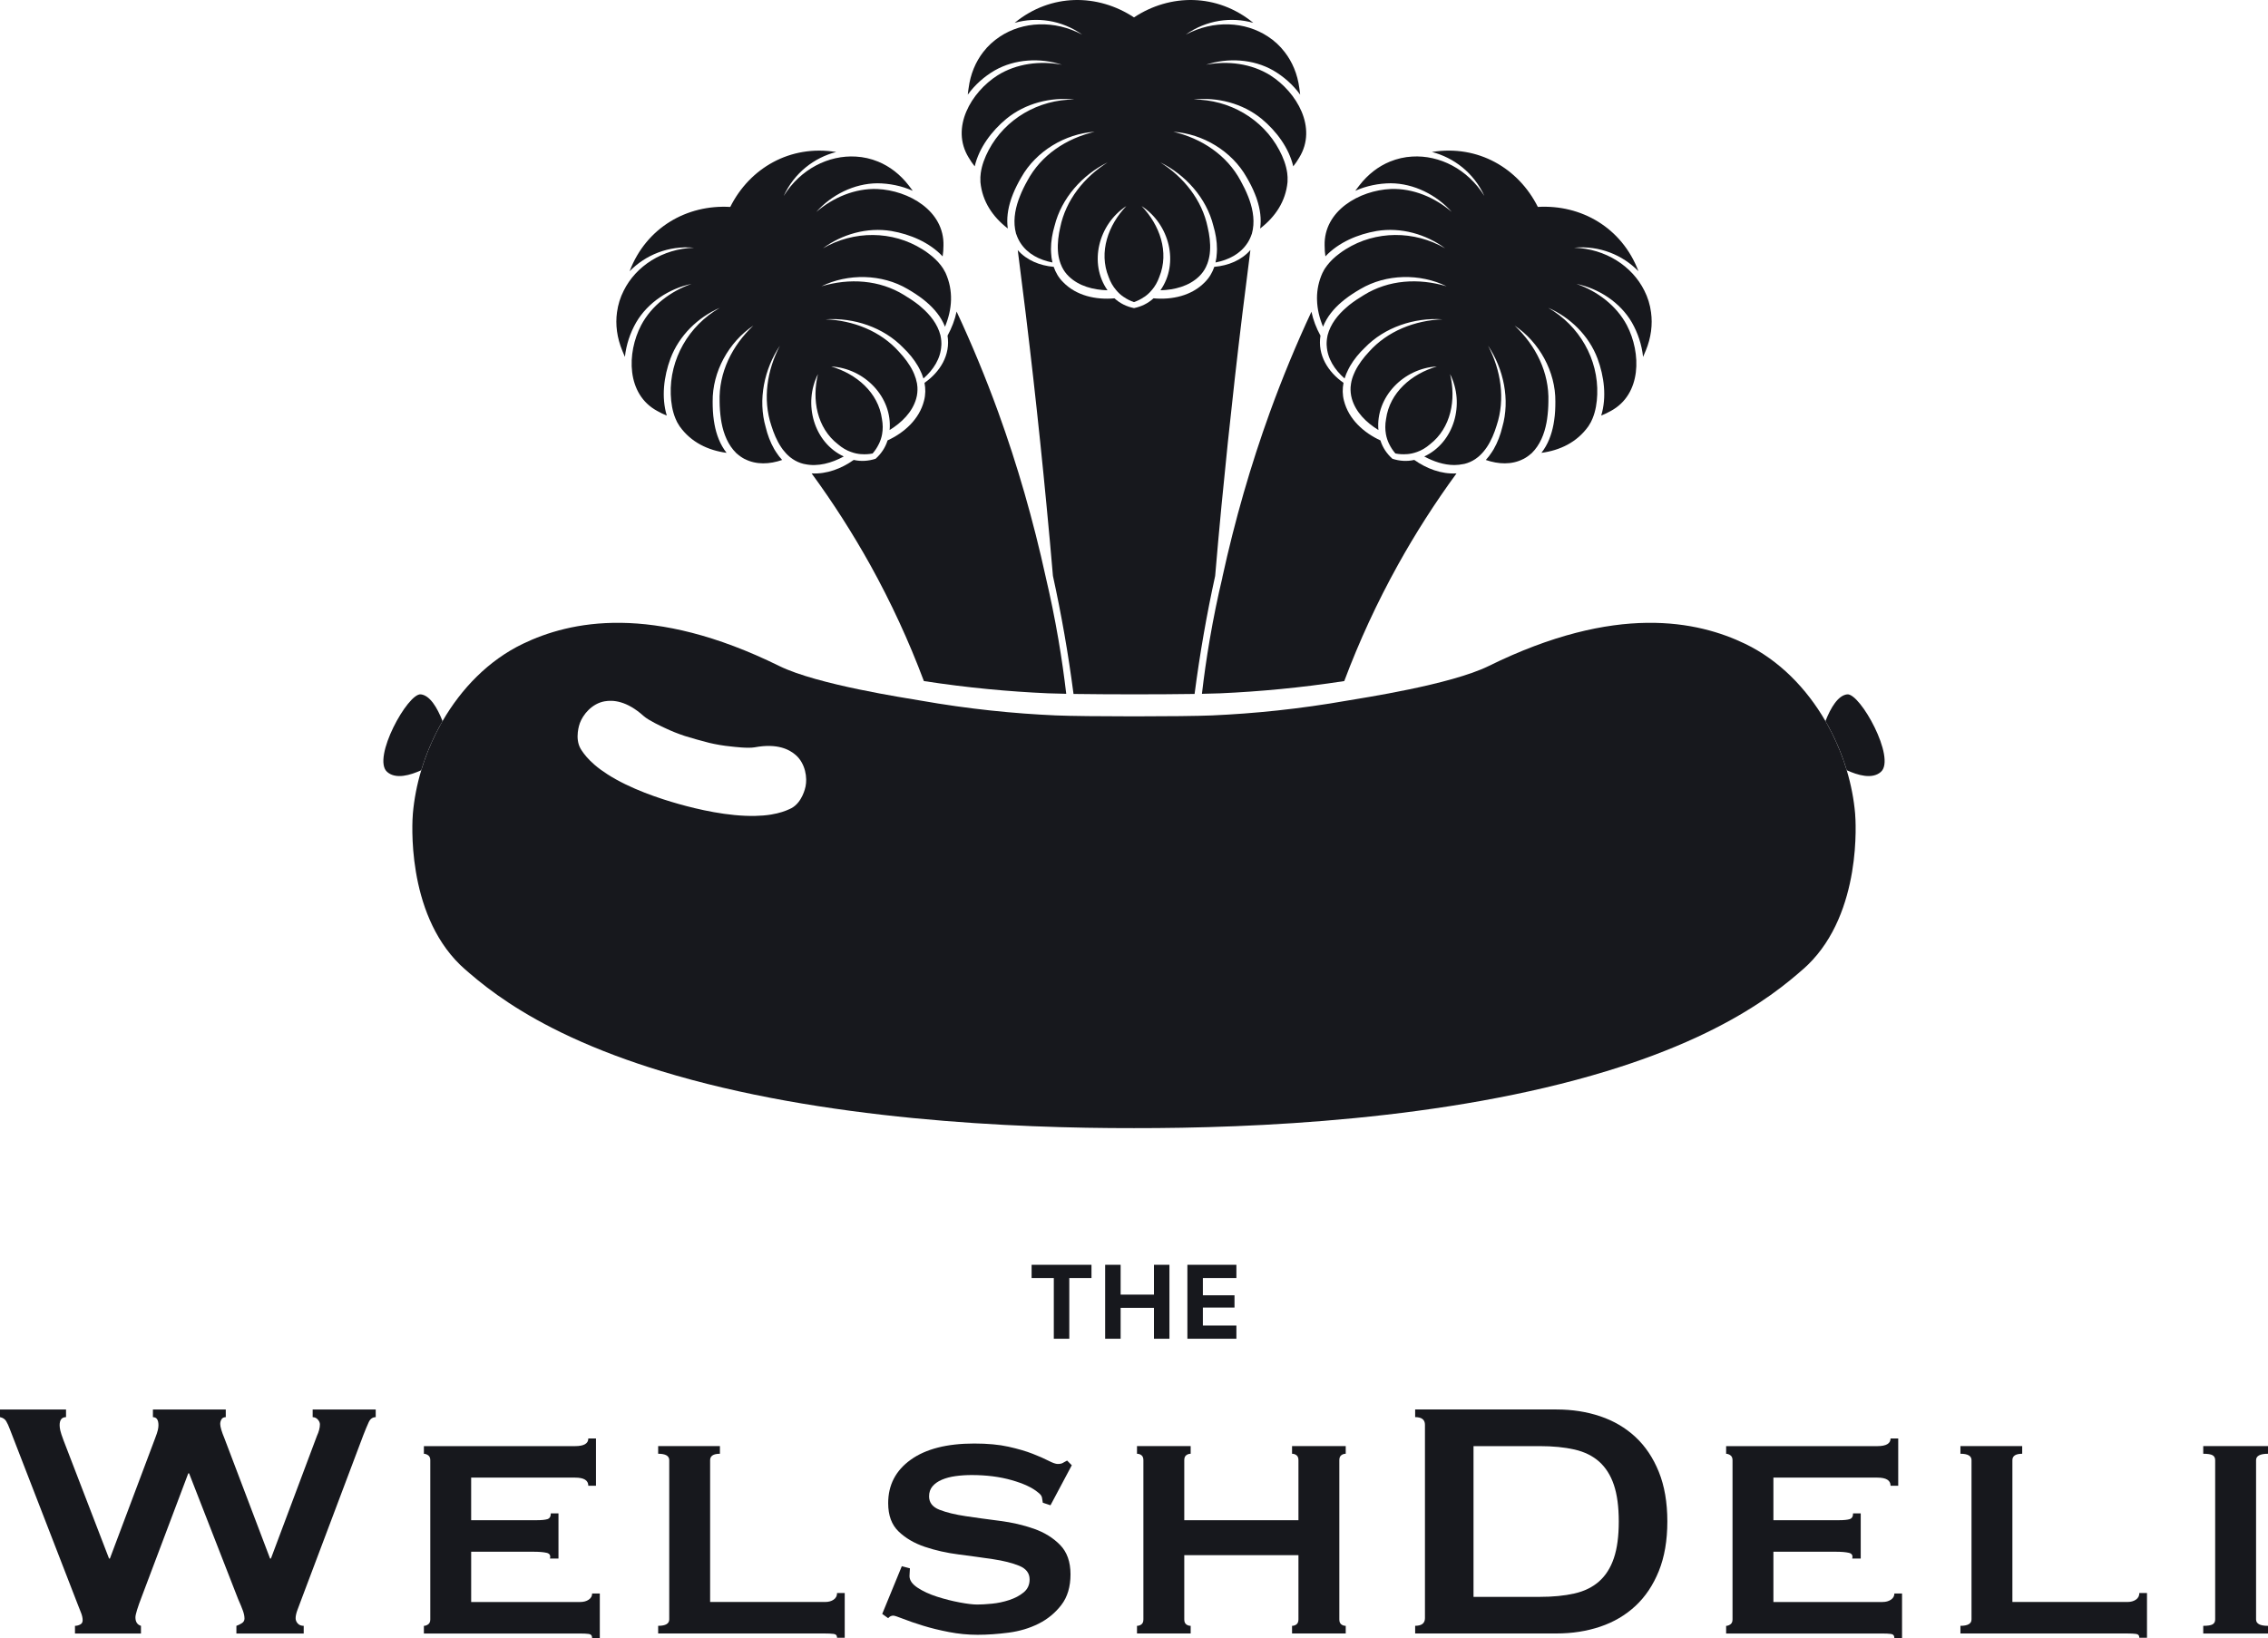 <?xml version="1.0" encoding="UTF-8"?><svg xmlns="http://www.w3.org/2000/svg" viewBox="0 0 1500 1083.72"><defs><style>.e{fill:#17181d;}</style></defs><g id="a"/><g id="b"/><g id="c"><g id="d"><g><g><path class="e" d="M696.96,885.63v-40.17h-14.68v-8.75h39.6v8.75h-14.68v40.17h-10.24Z"/><path class="e" d="M763.2,885.63v-20.44h-22.04v20.44h-10.24v-48.92h10.24v19.73h22.04v-19.73h10.24v48.92h-10.24Z"/><path class="e" d="M817.72,885.63h-32.41v-48.92h32.41v8.75h-22.17v11.43h20.92v8.1h-20.92v11.9h22.17v8.75Z"/></g><g><path class="e" d="M43.67,937.49c-2.82,0-4.23,1.79-4.23,5.35,0,.94,.14,2.07,.42,3.38,.28,1.32,.99,3.48,2.11,6.48l30.15,78.33h.56l29.87-79.45c.94-2.44,1.55-4.27,1.83-5.49,.28-1.22,.42-2.3,.42-3.24,0-3.57-1.22-5.35-3.66-5.35v-5.07h48.18v5.07c-1.32,0-2.25,.47-2.82,1.41-.56,.94-.85,1.97-.85,3.1,0,1.88,.94,5.07,2.82,9.58l30.15,79.45h.56l30.43-81.14c1.31-2.82,1.97-5.35,1.97-7.61,0-1.13-.47-2.2-1.41-3.24-.94-1.03-2.07-1.55-3.38-1.55v-5.07h41.7v5.07c-2.07,0-3.62,1.13-4.65,3.38-1.03,2.25-2.21,5.07-3.52,8.45l-40.57,107.63c-1.13,3.01-2.11,5.63-2.96,7.89s-1.27,4.13-1.27,5.63c0,1.32,.47,2.49,1.41,3.52,.94,1.04,2.25,1.55,3.94,1.55v5.07h-44.52v-5.07c1.13-.37,2.3-.94,3.52-1.69,1.22-.75,1.83-1.78,1.83-3.1,0-1.5-.33-3.19-.99-5.07-.66-1.88-1.74-4.51-3.24-7.89l-32.4-83.11h-.56l-30.71,81.42c-2.82,7.33-4.23,11.93-4.23,13.81,0,3.01,1.22,4.89,3.66,5.63v5.07H49.59v-5.07c1.13,0,2.25-.28,3.38-.84,1.13-.56,1.69-1.5,1.69-2.82,0-1.5-.33-3.1-.99-4.79-.66-1.69-1.36-3.47-2.11-5.35L6.48,945.38c-.75-2.06-1.55-3.8-2.39-5.21s-2.21-2.3-4.09-2.68v-5.07H43.67v5.07Z"/><path class="e" d="M389.09,982.85c0-3.57-2.91-5.35-8.73-5.35h-68.75v28.17h43.39c3.19,0,5.54-.23,7.04-.7,1.5-.47,2.25-1.73,2.25-3.8h5.07v29.87h-5.63c.56-2.07-.19-3.33-2.25-3.8-2.07-.47-4.98-.71-8.73-.71h-41.13v33.25h72.13c2.25,0,4.13-.51,5.63-1.55,1.5-1.03,2.25-2.39,2.25-4.08h5.07v29.58h-5.07c0-1.69-.75-2.63-2.25-2.82-1.51-.19-3.38-.28-5.63-.28h-103.4v-5.07c.94,0,1.88-.33,2.82-.99,.94-.66,1.41-1.74,1.41-3.24v-105.37c0-1.5-.47-2.58-1.41-3.24-.94-.66-1.88-.99-2.82-.99v-5.07h100.02c5.82,0,8.73-1.69,8.73-5.07h5.07v31.27h-5.07Z"/><path class="e" d="M476.14,956.65v5.07c-4.32,0-6.48,1.41-6.48,4.23v93.82h76.07c2.25,0,4.13-.51,5.63-1.55,1.5-1.03,2.25-2.49,2.25-4.37h5.07v29.58h-5.07c0-1.51-.75-2.35-2.25-2.54-1.51-.19-3.38-.28-5.63-.28h-110.44v-5.07c4.88,0,7.33-1.41,7.33-4.23v-105.37c0-2.82-2.44-4.23-7.33-4.23v-5.07h40.85Z"/><path class="e" d="M601.8,1037.51c0,.75-.05,1.55-.14,2.39-.1,.84-.14,1.74-.14,2.68,0,2.82,1.78,5.4,5.35,7.75,3.57,2.35,7.84,4.32,12.82,5.92,4.97,1.6,9.95,2.87,14.93,3.8,4.97,.94,8.87,1.41,11.69,1.41,2.63,0,5.87-.18,9.72-.56,3.85-.37,7.65-1.17,11.41-2.4,3.76-1.22,6.95-2.91,9.58-5.07,2.63-2.16,3.94-5.02,3.94-8.59,0-4.13-2.3-7.14-6.9-9.02-4.61-1.88-10.38-3.33-17.33-4.37-6.95-1.03-14.47-2.06-22.54-3.1-8.08-1.03-15.59-2.72-22.54-5.07-6.95-2.35-12.73-5.73-17.33-10.14-4.6-4.41-6.9-10.66-6.9-18.74,0-12.02,4.97-21.6,14.93-28.74,9.95-7.14,23.95-10.71,41.98-10.71,8.83,0,16.39,.7,22.68,2.11,6.29,1.41,11.6,2.96,15.92,4.65,4.32,1.69,7.84,3.24,10.57,4.65,2.72,1.41,4.74,2.11,6.06,2.11,1.5,0,2.63-.23,3.38-.7,.75-.47,1.69-.99,2.82-1.55l3.1,3.1-14.09,26.48-5.07-1.69c-.19-1.13-.38-2.25-.56-3.38-.19-1.13-1.03-2.25-2.54-3.38-3.76-3.19-9.58-5.92-17.47-8.17-7.89-2.25-16.72-3.38-26.48-3.38-3.76,0-7.33,.24-10.71,.71-3.38,.47-6.39,1.27-9.02,2.39-2.63,1.13-4.7,2.59-6.2,4.37-1.5,1.79-2.25,3.99-2.25,6.62,0,4.13,2.3,7.09,6.9,8.88,4.6,1.79,10.38,3.2,17.33,4.23,6.95,1.03,14.46,2.07,22.54,3.1,8.07,1.03,15.59,2.77,22.54,5.21,6.95,2.44,12.72,6.01,17.33,10.71,4.6,4.7,6.9,11.18,6.9,19.44s-2.02,15.03-6.06,20.28c-4.04,5.26-9.06,9.39-15.07,12.4-6.01,3.01-12.63,4.98-19.86,5.92-7.23,.94-14.04,1.41-20.43,1.41s-12.73-.61-19.02-1.83c-6.3-1.22-12.02-2.63-17.19-4.23-5.17-1.59-9.54-3.1-13.1-4.51-3.57-1.41-5.73-2.11-6.48-2.11-1.32,0-2.44,.56-3.38,1.69l-3.94-2.82,12.96-31.56,5.35,1.41Z"/><path class="e" d="M783.25,1071.32c0,1.5,.42,2.58,1.27,3.24,.85,.66,1.83,.99,2.96,.99v5.07h-35.5v-5.07c1.13,0,2.11-.33,2.96-.99,.84-.66,1.27-1.74,1.27-3.24v-105.37c0-1.5-.42-2.58-1.27-3.24-.85-.66-1.83-.99-2.96-.99v-5.07h35.5v5.07c-1.13,0-2.11,.33-2.96,.99-.85,.66-1.27,1.74-1.27,3.24v39.73h75.51v-39.73c0-1.5-.42-2.58-1.27-3.24-.84-.66-1.83-.99-2.96-.99v-5.07h35.5v5.07c-1.13,0-2.11,.33-2.96,.99-.85,.66-1.27,1.74-1.27,3.24v105.37c0,1.5,.42,2.58,1.27,3.24,.84,.66,1.83,.99,2.96,.99v5.07h-35.5v-5.07c1.13,0,2.11-.33,2.96-.99,.84-.66,1.27-1.74,1.27-3.24v-42.54h-75.51v42.54Z"/><path class="e" d="M1029.49,932.42c10.33,0,19.95,1.5,28.88,4.51,8.92,3.01,16.67,7.56,23.24,13.66,6.57,6.11,11.74,13.81,15.49,23.1,3.76,9.3,5.64,20.24,5.64,32.82s-1.88,23.53-5.64,32.82c-3.76,9.3-8.92,17-15.49,23.1-6.58,6.11-14.33,10.66-23.24,13.66-8.92,3.01-18.55,4.51-28.88,4.51h-93.54v-5.07c4.32,0,6.48-1.69,6.48-5.07v-127.91c0-3.38-2.16-5.07-6.48-5.07v-5.07h93.54Zm-11.27,123.97c8.83,0,16.53-.75,23.1-2.25,6.57-1.5,12.02-4.18,16.34-8.03,4.32-3.85,7.56-8.97,9.72-15.35,2.16-6.38,3.24-14.46,3.24-24.23s-1.08-17.84-3.24-24.23c-2.16-6.38-5.4-11.5-9.72-15.36-4.32-3.85-9.77-6.52-16.34-8.03-6.58-1.5-14.28-2.25-23.1-2.25h-43.67v99.74h43.67Z"/><path class="e" d="M1250.37,982.85c0-3.57-2.91-5.35-8.73-5.35h-68.75v28.17h43.39c3.19,0,5.54-.23,7.04-.7,1.5-.47,2.25-1.73,2.25-3.8h5.07v29.87h-5.64c.56-2.07-.19-3.33-2.25-3.8-2.07-.47-4.98-.71-8.73-.71h-41.13v33.25h72.13c2.25,0,4.13-.51,5.63-1.55,1.5-1.03,2.25-2.39,2.25-4.08h5.07v29.58h-5.07c0-1.69-.75-2.63-2.25-2.82-1.5-.19-3.38-.28-5.63-.28h-103.4v-5.07c.94,0,1.88-.33,2.82-.99,.94-.66,1.41-1.74,1.41-3.24v-105.37c0-1.5-.47-2.58-1.41-3.24-.94-.66-1.88-.99-2.82-.99v-5.07h100.02c5.82,0,8.73-1.69,8.73-5.07h5.07v31.27h-5.07Z"/><path class="e" d="M1337.43,956.65v5.07c-4.32,0-6.48,1.41-6.48,4.23v93.82h76.07c2.25,0,4.13-.51,5.63-1.55,1.5-1.03,2.25-2.49,2.25-4.37h5.07v29.58h-5.07c0-1.51-.75-2.35-2.25-2.54-1.5-.19-3.38-.28-5.63-.28h-110.44v-5.07c4.88,0,7.33-1.41,7.33-4.23v-105.37c0-2.82-2.44-4.23-7.33-4.23v-5.07h40.85Z"/><path class="e" d="M1457.17,1075.55c3,0,5.07-.33,6.2-.99,1.13-.66,1.69-1.74,1.69-3.24v-105.37c0-1.5-.56-2.58-1.69-3.24-1.13-.66-3.2-.99-6.2-.99v-5.07h42.83v5.07c-5.26,0-7.89,1.41-7.89,4.23v105.37c0,2.82,2.63,4.23,7.89,4.23v5.07h-42.83v-5.07Z"/></g></g><g><g><path class="e" d="M1207.32,477.04c6,10.34,10.71,21.33,14.08,32.5,7.07,3.2,16.77,6.24,22.58,1.09,10.16-9.02-13.73-52.32-22.32-51.29-6.02,.72-10.84,8.76-14.34,17.69Z"/><path class="e" d="M1226.94,538.29c-.82-9.49-2.68-19.18-5.55-28.75-2.54-8.38-5.8-16.65-9.82-24.63-1-2-2.05-3.97-3.14-5.92-.36-.66-.74-1.3-1.11-1.95-12.49-21.58-30.49-40.2-53.08-51.11-31.26-15.07-85.35-26.89-169.68,14.68-25.12,12.36-83.75,21.18-93.37,22.85-31.75,5.59-61.74,8.59-89.48,9.82-9.13,.4-30.42,.62-51.71,.62s-42.57-.22-51.71-.62c-27.74-1.22-57.73-4.22-89.48-9.82-9.63-1.68-68.25-10.49-93.37-22.85-84.33-41.57-138.42-29.75-169.68-14.68-22.6,10.91-40.6,29.53-53.08,51.11-.37,.65-.75,1.29-1.11,1.95-1.09,1.95-2.14,3.93-3.14,5.92-4.01,7.97-7.28,16.25-9.82,24.63-2.87,9.57-4.73,19.27-5.55,28.75-.36,4.31-4.7,65.04,31.32,100.04,1.71,1.64,3.26,3,6.39,5.69,13.24,11.38,33.66,26.69,66.79,42.04,18.73,8.67,38.86,16.15,59.81,22.53,106.21,32.48,234.03,37.82,312.63,37.71,78.6,.11,206.42-5.23,312.63-37.71,20.96-6.39,41.08-13.86,59.81-22.53,33.13-15.35,53.56-30.66,66.79-42.04,3.12-2.69,4.68-4.05,6.39-5.69,36.02-35,31.69-95.72,31.32-100.04Zm-694.18-17.94c-.13,.68-2.13,10.38-9.3,14.27-.34,.18-.65,.32-1.26,.61-2.57,1.2-6.44,2.69-12.3,3.64-3.31,.53-6.79,.81-10.35,.88-18.06,.41-38.28-4.39-50.57-7.86-12.31-3.45-32.07-9.92-47.25-19.68-3-1.92-5.82-3.97-8.37-6.15-4.5-3.86-7.03-7.16-8.59-9.52-.37-.56-.56-.85-.75-1.18-4.09-7.06-.74-16.37-.5-17.03,.54-1.44,1.27-2.88,2.14-4.25,1.01-1.6,2.24-3.12,3.63-4.47,2.9-2.83,6.54-4.95,10.56-5.66,5.56-.98,14.54-.45,25.9,9.77,3.39,3.03,12.18,6.99,13.6,7.69,4.73,2.27,9.29,4.06,13.58,5.47,1.4,.46,4.73,1.43,8.05,2.37,3.33,.94,6.67,1.84,8.12,2.18,4.4,1.04,9.22,1.89,14.44,2.4,1.58,.17,11.14,1.37,15.62,.54,15.02-2.79,22.96,1.44,27.19,5.18,3.06,2.7,5.05,6.4,6.06,10.33,.49,1.88,.73,3.81,.77,5.7,.02,1.62-.11,3.22-.41,4.74Z"/><path class="e" d="M292.68,477.04c-6,10.34-10.71,21.33-14.08,32.5-7.07,3.2-16.77,6.24-22.58,1.09-10.16-9.02,13.73-52.32,22.32-51.29,6.02,.72,10.84,8.76,14.34,17.69Z"/></g><g><path class="e" d="M705.17,458.98c-5-.09-9.15-.2-12.15-.33-25.7-1.14-53.12-3.65-81.99-8.1-9.93-26.48-21.78-52.15-35.49-76.88-11.6-20.82-24.57-41.13-38.75-60.5,9.95,.6,19.82-3.21,27.84-8.91,4.92,1.11,9.86,.73,14.47-.77,3.63-3.25,6.44-7.35,7.91-12.15,11.05-5.05,21.03-14.02,24.12-26.26,1.06-3.99,1.06-7.97,.31-11.82,10.22-7.16,17.31-18.34,15.23-31.3h.06c2.72-5.04,4.81-10.39,5.94-15.85,10.06,21.53,19.25,43.75,27.49,66.42,12.74,35.15,23.24,71.66,31.48,109.3v.04c3.04,12.9,5.89,26.68,8.38,41.24,2.13,12.43,3.82,24.41,5.16,35.87Z"/><path class="e" d="M963.29,313.18c-14.16,19.37-27.17,39.67-38.72,60.5-13.71,24.71-25.57,50.37-35.51,76.88-28.9,4.44-56.34,6.96-82.05,8.1-2.98,.13-7.12,.24-12.08,.33,1.33-11.44,3.01-23.43,5.15-35.87,2.48-14.46,5.29-28.16,8.36-40.99v-.02c0-.07,.01-.17,.01-.23,8.23-37.67,18.73-74.17,31.48-109.35,8.23-22.64,17.4-44.83,27.43-66.31,1.15,5.45,3.19,10.75,5.92,15.74h.06c-2.07,12.96,5,24.14,15.23,31.3-.75,3.85-.75,7.83,.3,11.82,3.1,12.24,13.07,21.21,24.1,26.26,1.49,4.81,4.31,8.9,7.93,12.15,4.59,1.5,9.56,1.89,14.46,.77,8.06,5.7,17.96,9.54,27.94,8.91Z"/><path class="e" d="M625.38,180.56c2.64,5.86,3.74,11.83,3.6,17.8-.14,6.02-1.6,12.01-3.98,17.79-2.55-6.5-7.04-11.88-12.33-16.39-.65-.6-1.37-1.12-2.06-1.68-3.29-2.57-6.79-4.82-10.31-6.86-17.08-10.11-39.5-10.42-57.03-1.82,18.49-5.54,38.38-4.33,54.77,5.83,3.21,1.93,6.46,4.09,9.55,6.5,.58,.52,1.19,1.01,1.78,1.53,5.86,5.01,10.69,11.14,12.61,18.52,.06,.18,.1,.36,.1,.51v.02c.45,2.15,.62,4.26,.51,6.31h-.03c-.42,8.54-5.19,15.97-11.82,21.76-.62-2.08-1.47-4.08-2.48-6.04-.34-.72-.73-1.41-1.11-2.1-2.65-4.57-6.1-8.7-9.75-12.17-13.14-13.64-32.89-20.08-51.43-18.82,18.26,.69,36.42,7.74,48.64,21.5,3.53,3.76,6.83,8.07,9.14,12.77,.28,.61,.57,1.19,.83,1.84,.86,2.03,1.5,4.16,1.91,6.34,.11,.82,.2,1.6,.28,2.43,.13,2.48-.09,5.05-.83,7.6-2.54,8.96-9.62,15.86-17.56,20.75,1.92-21.83-16.73-40.86-38.66-42.02,16.62,4.83,31.2,17.16,33.58,34.73,.66,3.52,.66,6.88,.1,10.03-.39,2.25-1.13,4.42-2.1,6.44h-.02c-1.1,2.31-2.49,4.42-4.15,6.34-2.49,.5-5.03,.65-7.57,.43v.03c-2.27-.17-4.49-.64-6.62-1.44h-.04c-3.01-1.05-5.91-2.74-8.63-5.07-14.04-10.86-17.4-29.64-13.29-46.47-9.9,19.6-2.8,45.25,17.07,54.5-7.95,4.31-17.11,6.95-25.83,5.04-.31-.06-.6-.14-.92-.18-2.58-.66-4.92-1.73-6.99-3.12-.58-.37-1.1-.77-1.65-1.2-.09-.09-.2-.17-.31-.25-1.71-1.41-3.21-3.04-4.57-4.81-.41-.55-.77-1.1-1.14-1.63-2.92-4.35-4.97-9.4-6.51-14.32-5.81-17.47-2.82-36.69,5.69-52.83-10.33,15.41-14.68,35.72-9.41,53.89,1.17,4.92,3.02,9.99,5.65,14.55,.42,.71,.81,1.37,1.27,2.02,1.18,1.85,2.51,3.6,3.96,5.15-8.27,2.87-17.12,3.29-24.69-.61l-.04,.02c-1.8-.94-3.56-2.13-5.19-3.6h-.06c-.12-.1-.28-.24-.36-.35-5.45-5.36-8.34-12.58-9.76-20.17-.11-.81-.24-1.54-.39-2.35-.55-3.84-.83-7.74-.87-11.5-.62-19.26,8.25-37.1,22.32-50.32-16.25,10.86-27.14,30.45-26.92,50.29,0,4.06,.18,8.26,.78,12.35,.1,.88,.24,1.79,.43,2.63,1.25,6.81,3.68,13.4,8,18.9-12.28-1.67-23.44-6.94-31-17.5-.14-.17-.25-.38-.36-.57-.99-1.47-1.82-3.04-2.48-4.73-2.02-4.91-2.88-10.38-3.07-15.81-.86-23.37,11.81-45.49,32.4-57.31-14.43,6.24-26.88,18.3-32.61,33.55-4.36,11.79-6.1,25.52-2.42,37.71-2.16-.87-4.31-1.88-6.36-3.07-20.37-11.04-20.19-38.27-10.61-56.68,6.87-13.01,19.44-22.49,33.32-27.35-14.8,3.09-28.88,12.24-36.61,25.48-3.95,6.9-6.61,14.79-7.43,22.81-.58-1.33-1.14-2.66-1.69-4.01-3.62-8.76-4.67-17.4-3.56-25.44,.68-5.1,2.18-9.93,4.47-14.4,8.05-16.22,25.54-27.66,46.49-28.38-16.81-1.56-32.11,4.81-42.62,15.58,.03-.06,.07-.13,.09-.22,10.94-28.63,37.75-44.02,66.49-42.34,12.86-25.7,39.58-41.24,69.87-36.36h.26c-14.59,3.73-27.77,13.79-34.79,29.12,11.03-17.76,29.66-27.19,47.8-26.07,5.01,.28,9.93,1.4,14.68,3.34,7.51,3.09,14.48,8.32,20.26,15.81,.92,1.14,1.79,2.29,2.63,3.49-7.35-3.3-15.53-4.93-23.44-4.97-15.33,.1-30.32,7.65-40.38,18.96,11.14-9.57,25.64-15.73,40.32-15.18,20.72,.9,44.46,14.36,43.8,37.5,0,2.4-.19,4.75-.55,7.07-8.72-9.29-21.46-14.64-33.85-16.78-16.09-2.65-32.72,2.11-45.34,11.47,20.49-11.93,45.98-11.82,65.79,.61,1.52,.94,3.01,1.94,4.4,3.04,2.92,2.18,5.6,4.7,7.79,7.52,1.1,1.41,2.07,2.9,2.85,4.52,.11,.18,.24,.4,.33,.58Z"/><path class="e" d="M826.99,165.38c-7.32,56.29-13.73,113.08-19.15,169.41-1.47,15.34-2.85,30.76-4.16,46.21-5.6,25.52-10.16,51.6-13.61,78.07-11.31,.17-25.68,.26-40.06,.26s-28.73-.1-40.01-.26c-3.44-26.47-8.01-52.54-13.61-78.07-1.33-15.45-2.71-30.87-4.2-46.21-5.36-56.32-11.76-113.03-19.07-169.32,5.85,6.69,14.64,10.26,23.77,11.05,1.29,3.73,3.25,7.18,6.19,10.09,8.79,9.11,21.9,11.86,34.01,10.74,3.65,3.37,8.15,5.53,12.93,6.47,4.75-.95,9.23-3.1,12.89-6.47,12.12,1.11,25.22-1.63,34.01-10.74,2.92-2.91,4.91-6.36,6.19-10.09,9.21-.79,18.04-4.36,23.88-11.14Z"/><path class="e" d="M859.31,104.22c-1.19,2.05-2.54,4.01-3.98,5.83-2.92-12.38-11.26-23.4-20.93-31.44-12.61-10.33-29.4-14.51-45-12.77,23.69-.03,45.74,12.77,56.7,33.47,2.57,4.8,4.53,9.97,5.24,15.22,.22,1.78,.32,3.56,.21,5.33,0,.22,0,.45-.02,.67-1.25,12.77-8.11,22.83-17.75,30.36-.11,.11-.25,.2-.35,.28,.92-6.43-.03-12.82-2.03-18.95h0c-.13-.5-.3-.95-.46-1.41-.31-.83-.64-1.63-.96-2.48-1.53-3.87-3.44-7.56-5.5-11.06-9.76-17.31-28.99-28.8-48.5-30.1,18.79,4.4,35.43,15.42,44.54,32.42,1.81,3.26,3.54,6.75,4.97,10.4,.29,.72,.58,1.46,.84,2.23,2.56,7.27,3.67,14.93,1.65,22.33-.03,.18-.11,.31-.19,.47v.02c-.72,2.1-1.63,3.98-2.75,5.72h-.02c-4.61,7.16-12.49,11.22-21.11,12.88,.5-2.07,.79-4.26,.88-6.44,.06-.78,.09-1.58,.09-2.38,0-5.27-.93-10.56-2.38-15.39-4.53-18.41-18.44-33.83-35.1-42.01,15.45,9.71,27.63,24.89,31.33,42.93,1.17,5.02,1.91,10.41,1.54,15.64-.08,.63-.11,1.3-.19,1.99-.28,2.22-.81,4.37-1.56,6.44-.28,.75-.61,1.51-.96,2.24-1.1,2.24-2.59,4.33-4.51,6.19-6.68,6.46-16.25,8.92-25.57,9.18,12.58-17.93,5.94-43.74-12.46-55.71,11.98,12.46,18.42,30.44,11.72,46.86-1.19,3.4-2.88,6.3-4.95,8.7h-.02c-1.46,1.8-3.14,3.32-5,4.57h-.06c-2.07,1.46-4.35,2.57-6.73,3.4-2.4-.83-4.69-1.94-6.76-3.4h-.05c-1.85-1.25-3.56-2.77-5-4.57h-.01c-2.07-2.4-3.76-5.31-4.96-8.7-6.69-16.42-.23-34.4,11.74-46.86-18.41,11.97-25.06,37.78-12.46,55.71-9.34-.25-18.88-2.71-25.57-9.18-1.95-1.85-3.42-3.95-4.52-6.19-.34-.73-.67-1.49-.95-2.24-.77-2.07-1.29-4.22-1.57-6.44-.07-.68-.12-1.36-.18-1.99-.35-5.23,.36-10.62,1.52-15.64,3.68-18.03,15.89-33.22,31.35-42.93-16.64,8.18-30.54,23.6-35.1,42.01-1.44,4.83-2.38,10.11-2.38,15.39,0,.81,.03,1.6,.09,2.38,.1,2.18,.39,4.37,.88,6.44-8.65-1.67-16.5-5.72-21.11-12.88h-.01c-1.13-1.74-2.04-3.63-2.74-5.72,0,0-.02,0-.02-.02-.08-.17-.14-.3-.19-.47-2.02-7.4-.89-15.07,1.65-22.33,.28-.77,.55-1.51,.85-2.23,1.41-3.65,3.15-7.14,4.97-10.4,9.1-17,25.71-28.01,44.53-32.42-19.51,1.3-38.72,12.79-48.5,30.1-2.05,3.51-3.96,7.19-5.5,11.06-.31,.85-.64,1.65-.94,2.48-.17,.44-.29,.85-.44,1.27,0,.02,.06,.02,0,.03-2.02,6.17-2.99,12.6-2.07,19.06-.09-.08-.18-.11-.25-.21-9.67-7.54-16.6-17.6-17.85-30.43-.01-.22-.01-.45-.01-.67-.11-1.76-.02-3.55,.22-5.33,.72-5.25,2.68-10.42,5.23-15.22,10.95-20.7,32.98-33.51,56.7-33.47-15.63-1.74-32.4,2.44-45.01,12.77-9.67,8.04-18.02,19.07-20.92,31.44-1.46-1.82-2.81-3.78-4-5.83-12.15-19.73,1.65-43.25,19.15-54.39,12.47-7.82,28.11-9.77,42.53-7.01-14.37-4.73-31.11-3.84-44.43,3.76-6.86,3.98-13.1,9.5-17.83,16.03,.12-1.44,.34-2.88,.55-4.31,1.22-9.4,4.68-17.42,9.62-23.82,3.12-4.08,6.88-7.51,11.08-10.26,15.11-10.03,35.98-11.15,54.42-1.31-13.74-9.76-30.19-11.87-44.67-7.8,.06-.06,.11-.11,.2-.17,23.77-19.35,54.69-19.26,78.73-3.43,24-15.83,54.89-15.92,78.71,3.43,.07,.06,.12,.11,.2,.17-14.48-4.07-30.93-1.96-44.68,7.8,18.45-9.84,39.32-8.71,54.44,1.31,4.2,2.75,7.93,6.18,11.03,10.26,4.97,6.41,8.42,14.43,9.66,23.82,.22,1.43,.4,2.87,.55,4.31-4.72-6.53-10.99-12.04-17.85-16.03-13.32-7.6-30.04-8.49-44.42-3.76,14.43-2.76,30.04-.81,42.51,7.01,17.51,11.14,31.29,34.65,19.15,54.39Z"/><path class="e" d="M1088.39,232.1c-.55,1.36-1.1,2.68-1.7,4.01-.83-8.02-3.47-15.9-7.42-22.81-7.72-13.24-21.78-22.39-36.6-25.48,13.88,4.86,26.43,14.34,33.31,27.35,9.58,18.41,9.77,45.64-10.59,56.68-2.1,1.19-4.22,2.19-6.39,3.07,3.71-12.19,1.94-25.92-2.43-37.71-5.72-15.25-18.17-27.31-32.58-33.55,20.58,11.82,33.23,33.94,32.38,57.31-.19,5.43-1.05,10.9-3.07,15.81-.66,1.69-1.49,3.26-2.48,4.73-.11,.2-.23,.41-.36,.57-7.57,10.57-18.71,15.84-31,17.5,4.31-5.5,6.74-12.1,8.01-18.9,.19-.84,.33-1.74,.42-2.63,.64-4.09,.79-8.29,.79-12.35,.22-19.84-10.69-39.43-26.93-50.29,14.08,13.21,22.95,31.06,22.32,50.32-.03,3.76-.31,7.67-.86,11.5-.15,.81-.25,1.54-.39,2.35-1.43,7.59-4.31,14.81-9.75,20.17-.14,.11-.25,.25-.4,.35h-.04c-1.63,1.47-3.4,2.66-5.21,3.6l-.02-.02c-7.58,3.89-16.41,3.47-24.71,.61,1.43-1.56,2.79-3.3,3.96-5.15,.46-.65,.85-1.31,1.27-2.02,2.62-4.56,4.48-9.63,5.66-14.55,5.25-18.17,.92-38.48-9.42-53.89,8.5,16.14,11.51,35.36,5.67,52.83-1.5,4.92-3.55,9.97-6.47,14.32-.36,.53-.74,1.08-1.18,1.63-1.31,1.76-2.85,3.4-4.53,4.81-.01,.03-.06,.03-.06,.03t-.03,.04l-.08,.07h-.01c-.57,.46-1.18,.9-1.76,1.31-2.1,1.39-4.4,2.46-7.01,3.12-.28,.03-.53,.12-.83,.15-2,.43-4.01,.65-6.03,.65-6.85,0-13.73-2.35-19.88-5.67,19.88-9.24,27.01-34.9,17.08-54.5,4.09,16.83,.69,35.6-13.31,46.47-2.71,2.34-5.61,4.03-8.6,5.08h-.05c-2.13,.79-4.36,1.27-6.63,1.43v-.03c-2.54,.22-5.06,.07-7.57-.43-1.67-1.92-3.04-4.04-4.15-6.33h-.01c-.98-2.03-1.71-4.2-2.1-6.45-.28-1.53-.41-3.09-.41-4.69,0-1.72,.15-3.51,.5-5.34,2.39-17.57,16.96-29.9,33.6-34.73-21.94,1.16-40.59,20.19-38.66,42.02-7.95-4.89-15.03-11.79-17.57-20.75-.73-2.55-.95-5.12-.83-7.6,.08-.83,.17-1.61,.3-2.43,.36-2.18,1.01-4.31,1.9-6.34,.25-.65,.54-1.24,.82-1.84,2.32-4.7,5.62-9.01,9.14-12.77,12.22-13.75,30.38-20.8,48.63-21.5-18.54-1.27-38.27,5.17-51.42,18.82-3.65,3.46-7.1,7.6-9.75,12.17-.4,.68-.76,1.38-1.11,2.1-1.01,1.96-1.85,3.96-2.48,6.04-6.62-5.79-11.39-13.22-11.83-21.76h-.02c-.11-2.05,.06-4.16,.52-6.31v-.02c0-.14,.03-.33,.09-.51,1.93-7.38,6.74-13.51,12.61-18.52,.6-.52,1.2-1.01,1.79-1.53,3.07-2.4,6.33-4.57,9.56-6.5,16.37-10.17,36.26-11.37,54.75-5.83-17.53-8.6-39.92-8.29-57.02,1.82-3.53,2.04-7.05,4.29-10.32,6.86-.67,.55-1.39,1.08-2.05,1.68-5.31,4.51-9.76,9.89-12.33,16.39-2.37-5.72-3.83-11.66-3.97-17.68-.03-.44-.03-.84-.03-1.28,0-5.55,1.14-11.14,3.62-16.63,.09-.19,.22-.41,.33-.58,.75-1.62,1.75-3.11,2.85-4.52,2.19-2.82,4.86-5.37,7.81-7.54,1.4-1.09,2.87-2.08,4.36-3.02,19.82-12.43,45.3-12.54,65.8-.61-12.61-9.36-29.26-14.12-45.34-11.47-12.39,2.14-25.13,7.49-33.86,16.78-.35-2.32-.52-4.67-.52-7.07-.65-23.14,23.06-36.6,43.78-37.5,14.69-.55,29.19,5.6,40.29,15.18-10.04-11.31-25.04-18.86-40.33-18.96-7.92,.04-16.1,1.68-23.46,4.97,.86-1.19,1.72-2.35,2.64-3.49,5.79-7.49,12.74-12.72,20.27-15.81,4.75-1.94,9.71-3.07,14.68-3.34,18.13-1.11,36.76,8.32,47.79,26.07-6.99-15.33-20.21-25.39-34.76-29.12h.24c30.29-4.88,57.01,10.67,69.88,36.36,28.72-1.68,55.53,13.71,66.47,42.34,.04,.09,.04,.17,.1,.22-10.52-10.78-25.81-17.14-42.61-15.58,20.89,.72,38.4,12.15,46.48,28.38,2.27,4.48,3.78,9.31,4.43,14.4,1.1,8.04,.08,16.69-3.54,25.44Z"/></g></g></g></g></svg>